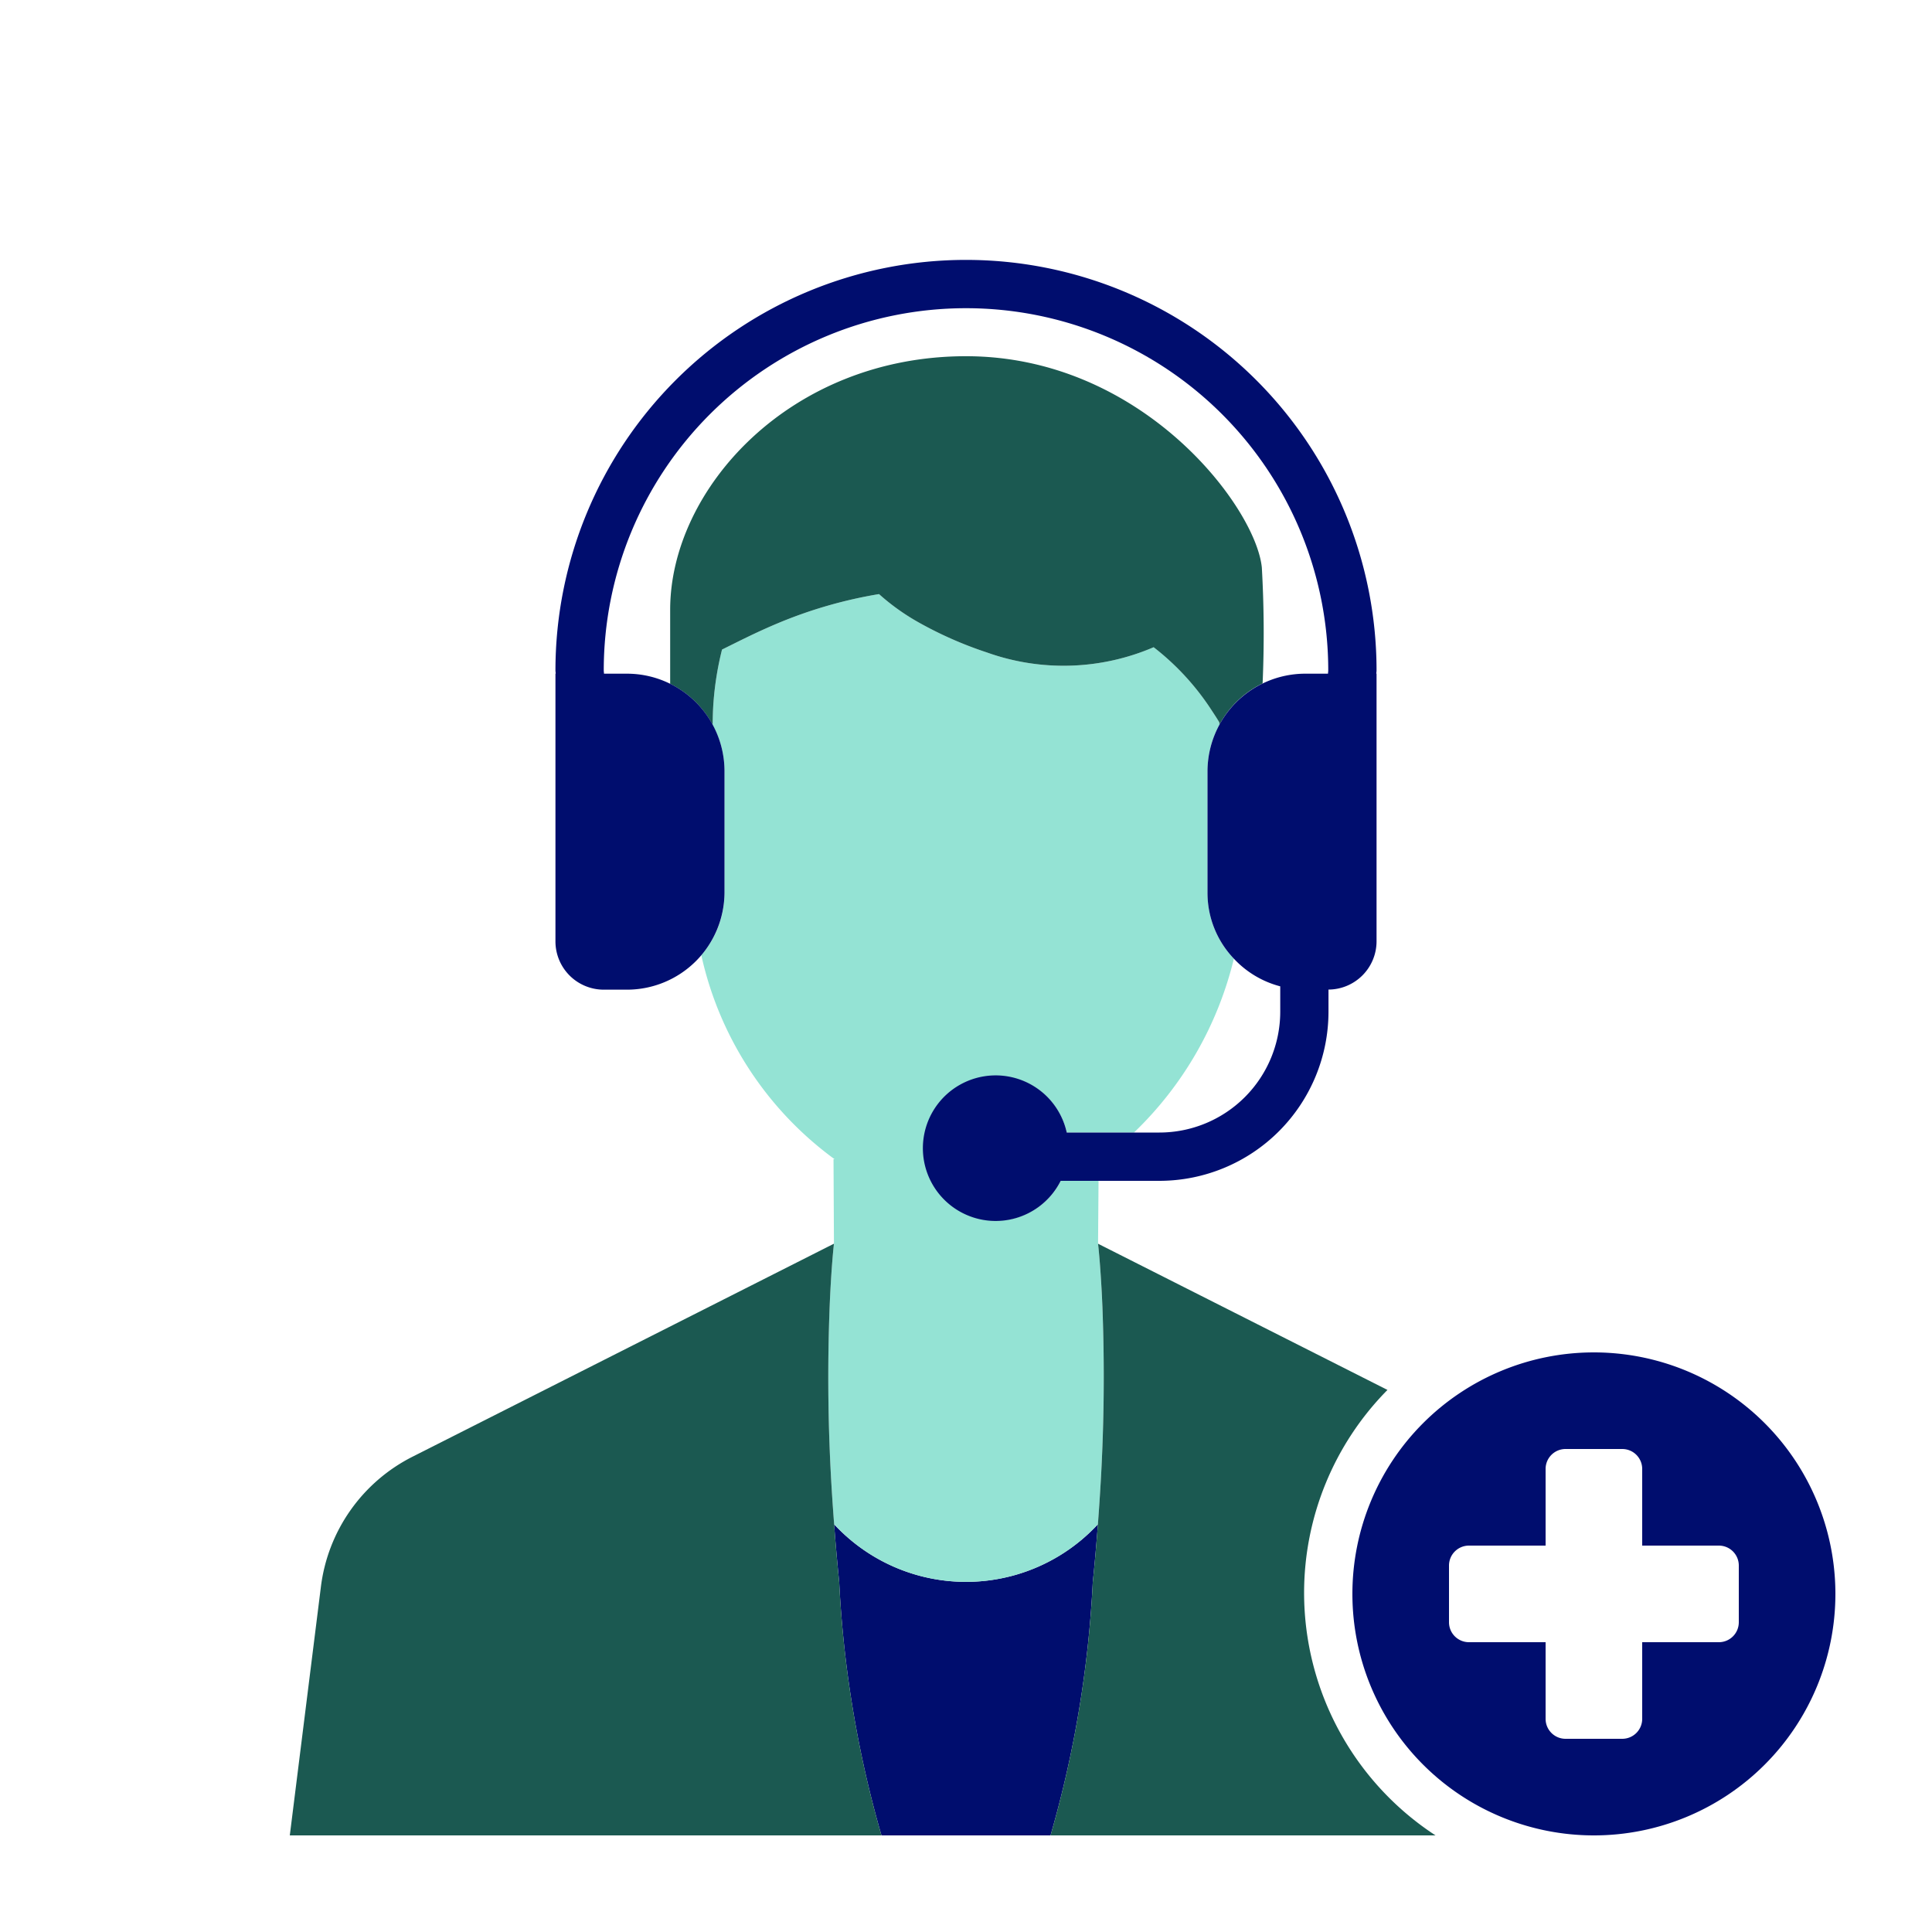 <svg xmlns="http://www.w3.org/2000/svg" viewBox="0 0 40 40" focusable="false" aria-hidden="true"><path fill="none" d="M0 0h40v40H0z"/><g data-name="Icon Green"><path d="M26.506 20.948v-.527a2 2 0 0 1-.96-.573 7.4 7.4 0 0 1-2.068 3.6h.528a2.503 2.503 0 0 0 2.5-2.5M20 7.375c3.645 0 5.998 3.118 6.125 4.375a24 24 0 0 1 .016 2.399 2 2 0 0 1 .859-.2h.495c0-.023.005-.045.005-.068a7.5 7.5 0 0 0-15 0c0 .023.005.045.005.067H13a2 2 0 0 1 .875.21v-1.533c0-2.5 2.48-5.25 6.125-5.25" fill="none"/><path d="m22.718 31.73.013-.172a3.723 3.723 0 0 1-5.462 0l.011.14q.04.511.095 1.057A23 23 0 0 0 18.25 38h3.5a23 23 0 0 0 .875-5.246c.037-.353.066-.692.093-1.025" fill="#000d6e"/><path d="M17.227 30.95q.019.298.042.608a3.723 3.723 0 0 0 5.462 0q.023-.31.042-.607a38 38 0 0 0 .05-3.901c-.034-.833-.089-1.3-.089-1.3l.01-1.302h-.782a1.495 1.495 0 1 1 .124-1h1.392a7.4 7.4 0 0 0 2.068-3.6A1.97 1.97 0 0 1 25 18.49v-2.542a2 2 0 0 1 .247-.944l-.002-.047c-.047-.081-.102-.162-.155-.244a5.3 5.3 0 0 0-1.205-1.313 4.72 4.72 0 0 1-3.448.11 8 8 0 0 1-1.393-.61 4.6 4.6 0 0 1-.845-.6 9.4 9.4 0 0 0-2.086.6c-.473.198-.858.398-1.164.547a6.4 6.4 0 0 0-.176 1.08 8 8 0 0 0-.02.478 2 2 0 0 1 .247.943v2.542a1.98 1.98 0 0 1-.48 1.287A7.13 7.13 0 0 0 17.279 24h-.022l.009 1.75s-.055.467-.09 1.3a38 38 0 0 0 .051 3.9" fill="#94e3d4"/><path d="m17.28 31.697-.01-.14q-.024-.31-.043-.607a38 38 0 0 1-.05-3.9c.034-.833.089-1.3.089-1.3l-.128.064L8.54 30.16a3.5 3.5 0 0 0-1.896 2.692L6 38h12.25a23 23 0 0 1-.875-5.246 44 44 0 0 1-.095-1.057M26.141 14.149a24 24 0 0 0-.016-2.399c-.127-1.257-2.48-4.375-6.125-4.375s-6.125 2.75-6.125 5.25v1.533a2 2 0 0 1 .879.847c.003-.165.007-.328.019-.477a6.4 6.4 0 0 1 .176-1.08c.306-.15.69-.35 1.164-.548a9.4 9.4 0 0 1 2.086-.6 4.6 4.6 0 0 0 .845.6 8 8 0 0 0 1.393.61 4.72 4.72 0 0 0 3.448-.11 5.3 5.3 0 0 1 1.205 1.313c.053.081.108.163.155.244l.002.047a2 2 0 0 1 .894-.855M27 32.981a5.98 5.98 0 0 1 1.726-4.204l-5.992-3.027s.055.467.09 1.3a38 38 0 0 1-.051 3.9q-.019.298-.042.608l-.013.171c-.027.333-.056.672-.093 1.025A23 23 0 0 1 21.75 38h7.971A6 6 0 0 1 27 32.981" fill="#1b5951"/><path d="M33 28a5 5 0 1 0 5 5 5 5 0 0 0-5-5m3 5.588a.413.413 0 0 1-.412.412H34v1.588a.413.413 0 0 1-.412.412h-1.176a.413.413 0 0 1-.412-.412V34h-1.588a.413.413 0 0 1-.412-.412v-1.176a.413.413 0 0 1 .412-.412H32v-1.588a.413.413 0 0 1 .412-.412h1.176a.413.413 0 0 1 .412.412V32h1.588a.413.413 0 0 1 .412.412ZM15 15.948a2.02 2.02 0 0 0-2-2h-.495c0-.022-.005-.044-.005-.067a7.5 7.5 0 0 1 15 0c0 .023-.005.045-.005.067H27a2.026 2.026 0 0 0-2 2v2.542a1.97 1.97 0 0 0 .546 1.358 2 2 0 0 0 .96.573v.527a2.503 2.503 0 0 1-2.5 2.5h-1.92a1.507 1.507 0 1 0-.125 1h2.044a3.504 3.504 0 0 0 3.5-3.5v-.46a1 1 0 0 0 .995-.998v-5.542h-.005c0-.023.005-.044.005-.067a8.5 8.5 0 0 0-17 0c0 .023.005.044.005.067H11.5v5.542a1 1 0 0 0 1 1h.5a2.02 2.02 0 0 0 2-2Z" fill="#000d6e"/></g></svg>